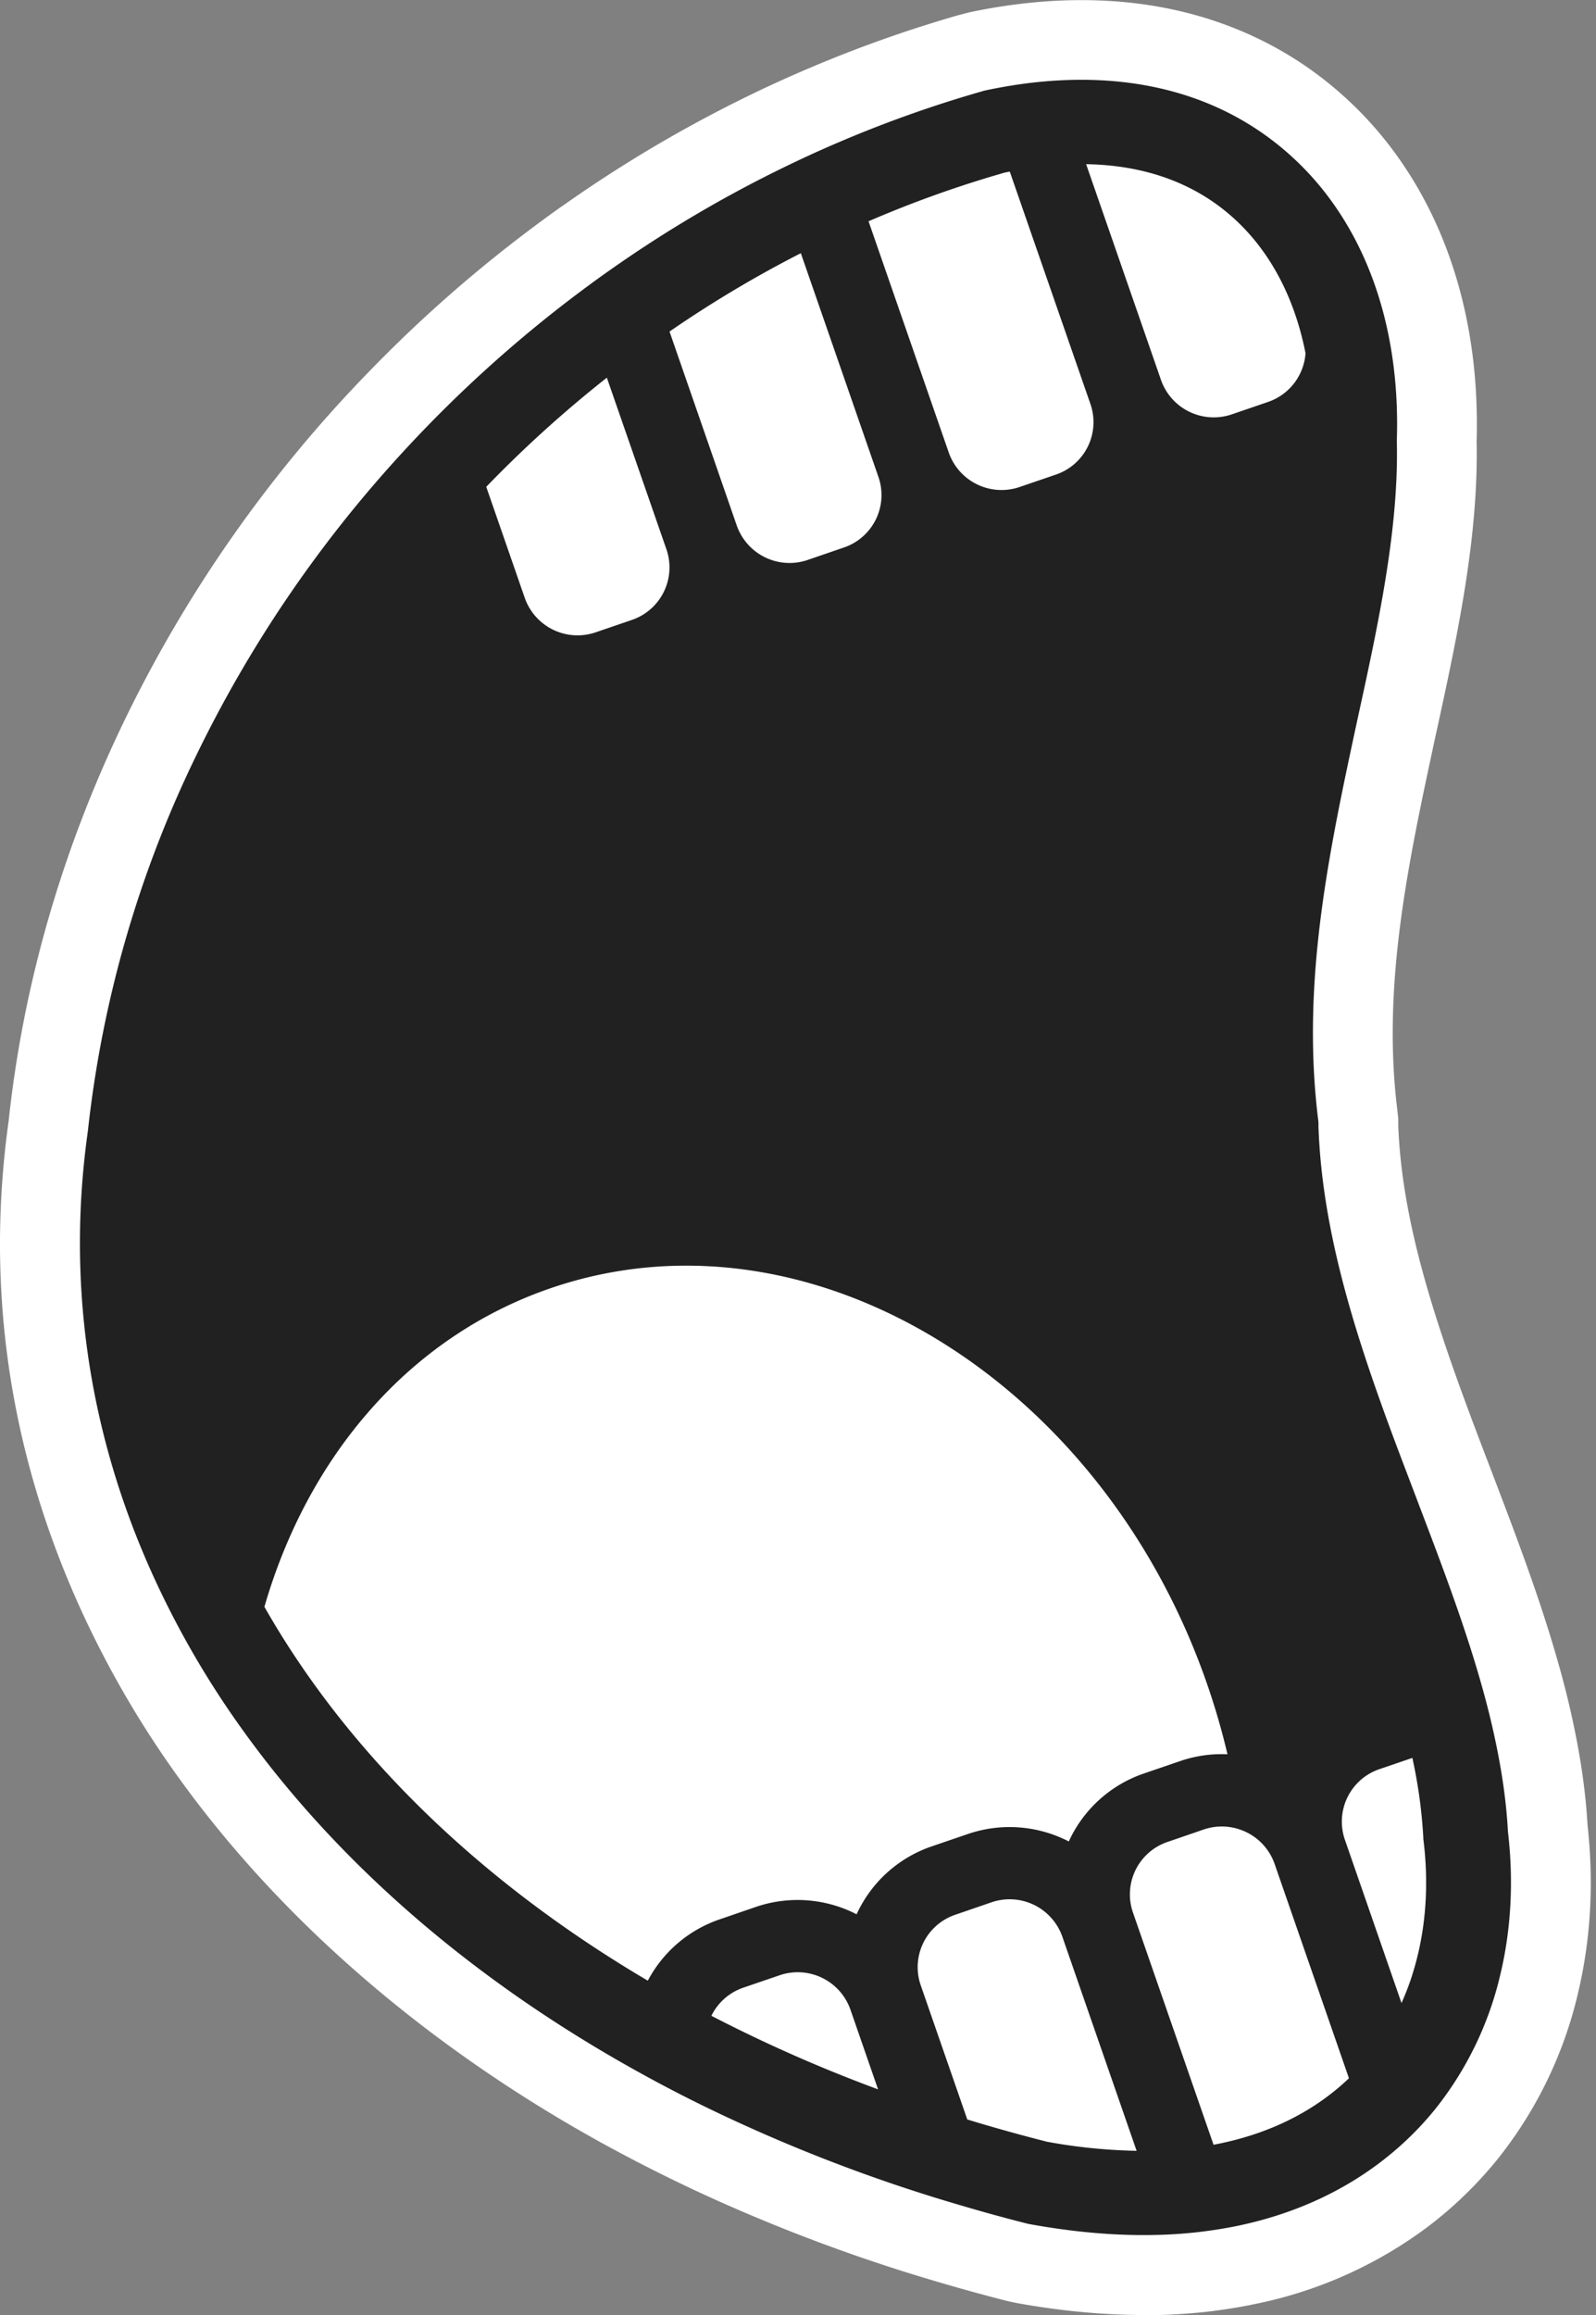 <svg xmlns="http://www.w3.org/2000/svg" version="1.1" xmlns:xlink="http://www.w3.org/1999/xlink" xmlns:svgjs="http://svgjs.dev/svgjs" width="300" height="435"><rect width="100%" height="100%" fill="#808080" stroke="none"/><svg xmlns="http://www.w3.org/2000/svg" viewBox="0 0 300 435"><path fill="#fff" d="M214.86 435c-7.51 0-15.54-.76-23.87-2.27l-1.58-.34c-1.65-.42-3.3-.85-4.94-1.3l-.71-.19c-2.31-.62-4.8-1.33-7.81-2.22l-.5-.15a316 316 0 0 1-7.86-2.43l-.67-.22a322.62 322.62 0 0 1-36.09-14.21 307.7 307.7 0 0 1-18.35-9.35c-32.55-18.07-59.89-41.77-79.09-68.55a185.74 185.74 0 0 1-19.27-33.74c-12.57-28.68-16.78-58.74-12.5-89.34 2.73-25.62 9.99-50.81 21.57-74.89a250.46 250.46 0 0 1 46.28-66.08 256.65 256.65 0 0 1 30.11-26.55l.16-.12.27-.2c1.93-1.45 3.85-2.85 5.71-4.16h.02a241.66 241.66 0 0 1 6.14-4.21l.47-.31a252.1 252.1 0 0 1 26.15-15.09l.37-.18.04-.02c2.13-1.06 4.25-2.08 6.27-3.01l.35-.16c1.92-.88 3.99-1.8 6.3-2.79l.34-.14a243.14 243.14 0 0 1 28.02-9.94l2.01-.52c2.34-.5 4.69-.92 6.98-1.25l.58-.08a99.12 99.12 0 0 1 8.27-.82c14.42-.81 27.6 1.69 39.2 7.45a67.75 67.75 0 0 1 13.39 8.75 69.7 69.7 0 0 1 13.19 14.65c9.58 14.19 14.33 32.13 13.75 51.88.38 18.31-3.73 37.13-7.71 55.34-5.19 24.08-10.1 46.86-7.19 70.4l.17 1.51v1.32c.64 16.83 5.92 34.07 13.64 54.75.71 1.91 1.44 3.82 2.17 5.75l2.1 5.49c4.49 11.78 9.12 23.96 12.55 36.4.94 3.39 1.79 6.85 2.5 10.26 1.42 6.7 2.28 12.87 2.62 18.83.2 1.74.35 3.61.47 5.68v.06c.48 8.91-.3 17.64-2.29 25.95a78.4 78.4 0 0 1-14.62 30.48l-.3.38a73.36 73.36 0 0 1-6.26 6.88l-.51.49-.54.52a76.47 76.47 0 0 1-6.31 5.28 80.8 80.8 0 0 1-31.35 14.1l-.33.07-.25.05c-2.44.52-4.99.95-7.58 1.29l-.58.08c-2.42.3-4.99.52-7.6.65l-.56.03c-1.21.05-2.45.08-3.71.09h-1.2l-.03-.03ZM152.13 12.77l-.06.02.06-.02Z"></path><path fill="#212121" d="M283.9 349.44a84.8 84.8 0 0 0-.45-5.24c-.3-5.65-1.14-11.33-2.35-17.04-.65-3.12-1.42-6.23-2.28-9.36-3.22-11.69-7.68-23.42-12.1-35.03l-.33-.88c-1.33-3.5-2.66-6.98-3.97-10.46-7.48-20.01-13.88-39.69-14.59-59.72v-.77l-.05-.49c-3.22-25.99 2.02-50.38 7.42-75.44 3.87-17.69 7.77-35.65 7.36-52.2.55-16.48-3.19-31.59-11.18-43.44A54.68 54.68 0 0 0 241 27.84a53.28 53.28 0 0 0-10.43-6.81c-9.42-4.68-20.2-6.58-31.85-5.9l-.37.02c-2.17.14-4.38.36-6.61.68l-.36.05c-2 .3-4.02.66-6.06 1.09l-.27.06-.11.03-.15.04-.19.06a227.59 227.59 0 0 0-26.54 9.4l-.3.13c-2 .85-3.99 1.73-5.96 2.64l-.3.14c-1.98.92-3.94 1.86-5.89 2.83l-.31.15a235.77 235.77 0 0 0-30.66 18.31l-.27.19a221.08 221.08 0 0 0-5.5 4.01l-.26.19a243.73 243.73 0 0 0-33.63 30.61 236.15 236.15 0 0 0-38.26 56.54 214 214 0 0 0-20.2 70.22c-4.03 28.49.21 56.09 11.34 81.5a170.33 170.33 0 0 0 17.72 31.01c17.98 25.08 43.26 47.01 74.16 64.16a268.23 268.23 0 0 0 17.43 8.88 304.96 304.96 0 0 0 42.99 16.2c2.53.75 5.07 1.48 7.63 2.17l.38.1c1.64.45 3.3.88 4.96 1.3l.27.06.27.05c7.7 1.39 14.72 2.03 21.2 2.03h.99c1.11-.02 2.21-.04 3.28-.08l.39-.02c2.29-.11 4.5-.3 6.63-.57l.38-.05c2.24-.29 4.38-.65 6.45-1.09l.37-.08c10.89-2.38 19.36-6.73 25.79-11.55l.26-.2a60.15 60.15 0 0 0 4.72-3.97l.6-.57.24-.23a57.48 57.48 0 0 0 4.99-5.49l.23-.29A63.68 63.68 0 0 0 282 371.1c1.66-6.9 2.3-14.2 1.9-21.65v-.01ZM230.73 39.99c7.28 6.06 12.44 15.06 14.67 26.39a10.45 10.45 0 0 1-7.05 9.15l-6.78 2.32a10.5 10.5 0 0 1-13.34-6.46l-14.07-40.54c10.85.18 19.73 3.43 26.57 9.14Zm-41.84-7.57.92-.17 15.16 43.67a10.4 10.4 0 0 1-6.5 13.26l-6.78 2.32a10.51 10.51 0 0 1-13.35-6.46l-15.08-43.46a209.9 209.9 0 0 1 25.64-9.16h-.01Zm-38.36 15.15 14.59 42.05a10.4 10.4 0 0 1-6.5 13.26l-6.78 2.33a10.51 10.51 0 0 1-13.35-6.46L125.85 62.3a219.73 219.73 0 0 1 24.69-14.73h-.01Zm-36.46 23.4 11.2 32.25a10.42 10.42 0 0 1-6.5 13.27l-6.78 2.32a10.51 10.51 0 0 1-13.35-6.46L91.4 91.48a226.51 226.51 0 0 1 22.68-20.52l-.01.01Zm19.65 307.81a10.41 10.41 0 0 1 6.01-5.29l6.79-2.32a10.5 10.5 0 0 1 13.34 6.46l5.19 14.97a276.72 276.72 0 0 1-31.33-13.82Zm27.29-19.08a24.27 24.27 0 0 0-18.96-1.37l-6.78 2.33a24.04 24.04 0 0 0-13.5 11.52c-32.05-18.88-56.63-43.11-72.07-70.25 8.15-28.15 27.11-50.74 53.86-59.89 48.19-16.49 103.42 16.86 123.36 74.46a134.6 134.6 0 0 1 3.81 13.14c-2.95-.14-5.98.27-8.94 1.29l-6.78 2.32a24.06 24.06 0 0 0-14.11 12.77 24.24 24.24 0 0 0-19-1.39l-6.78 2.32a24.04 24.04 0 0 0-14.1 12.75h-.01Zm35.78 42.74a326.81 326.81 0 0 1-14.97-4.18l-8.75-25.21a10.4 10.4 0 0 1 6.5-13.26l6.78-2.33a10.5 10.5 0 0 1 13.34 6.46l13.96 40.23a103.6 103.6 0 0 1-16.87-1.71h.01Zm56.42-11.59c-5.09 4.75-13.03 9.9-25.1 12.16l-1.3-3.74-13.85-39.9a10.4 10.4 0 0 1 6.5-13.26l6.78-2.33a10.5 10.5 0 0 1 7 .06 10.46 10.46 0 0 1 6.35 6.4l13.97 40.27-.35.34Zm12.23-19.68a50.08 50.08 0 0 1-2 5.21L252.8 345.7a10.41 10.41 0 0 1 6.5-13.27l3.78-1.29 2.4-.82a93.4 93.4 0 0 1 2.06 14.97v.28l.04.28c1.11 9.1.3 17.71-2.15 25.33l.01-.01Z"></path></svg><style>@media (prefers-color-scheme: light) { :root { filter: none; } }
@media (prefers-color-scheme: dark) { :root { filter: none; } }
</style></svg>